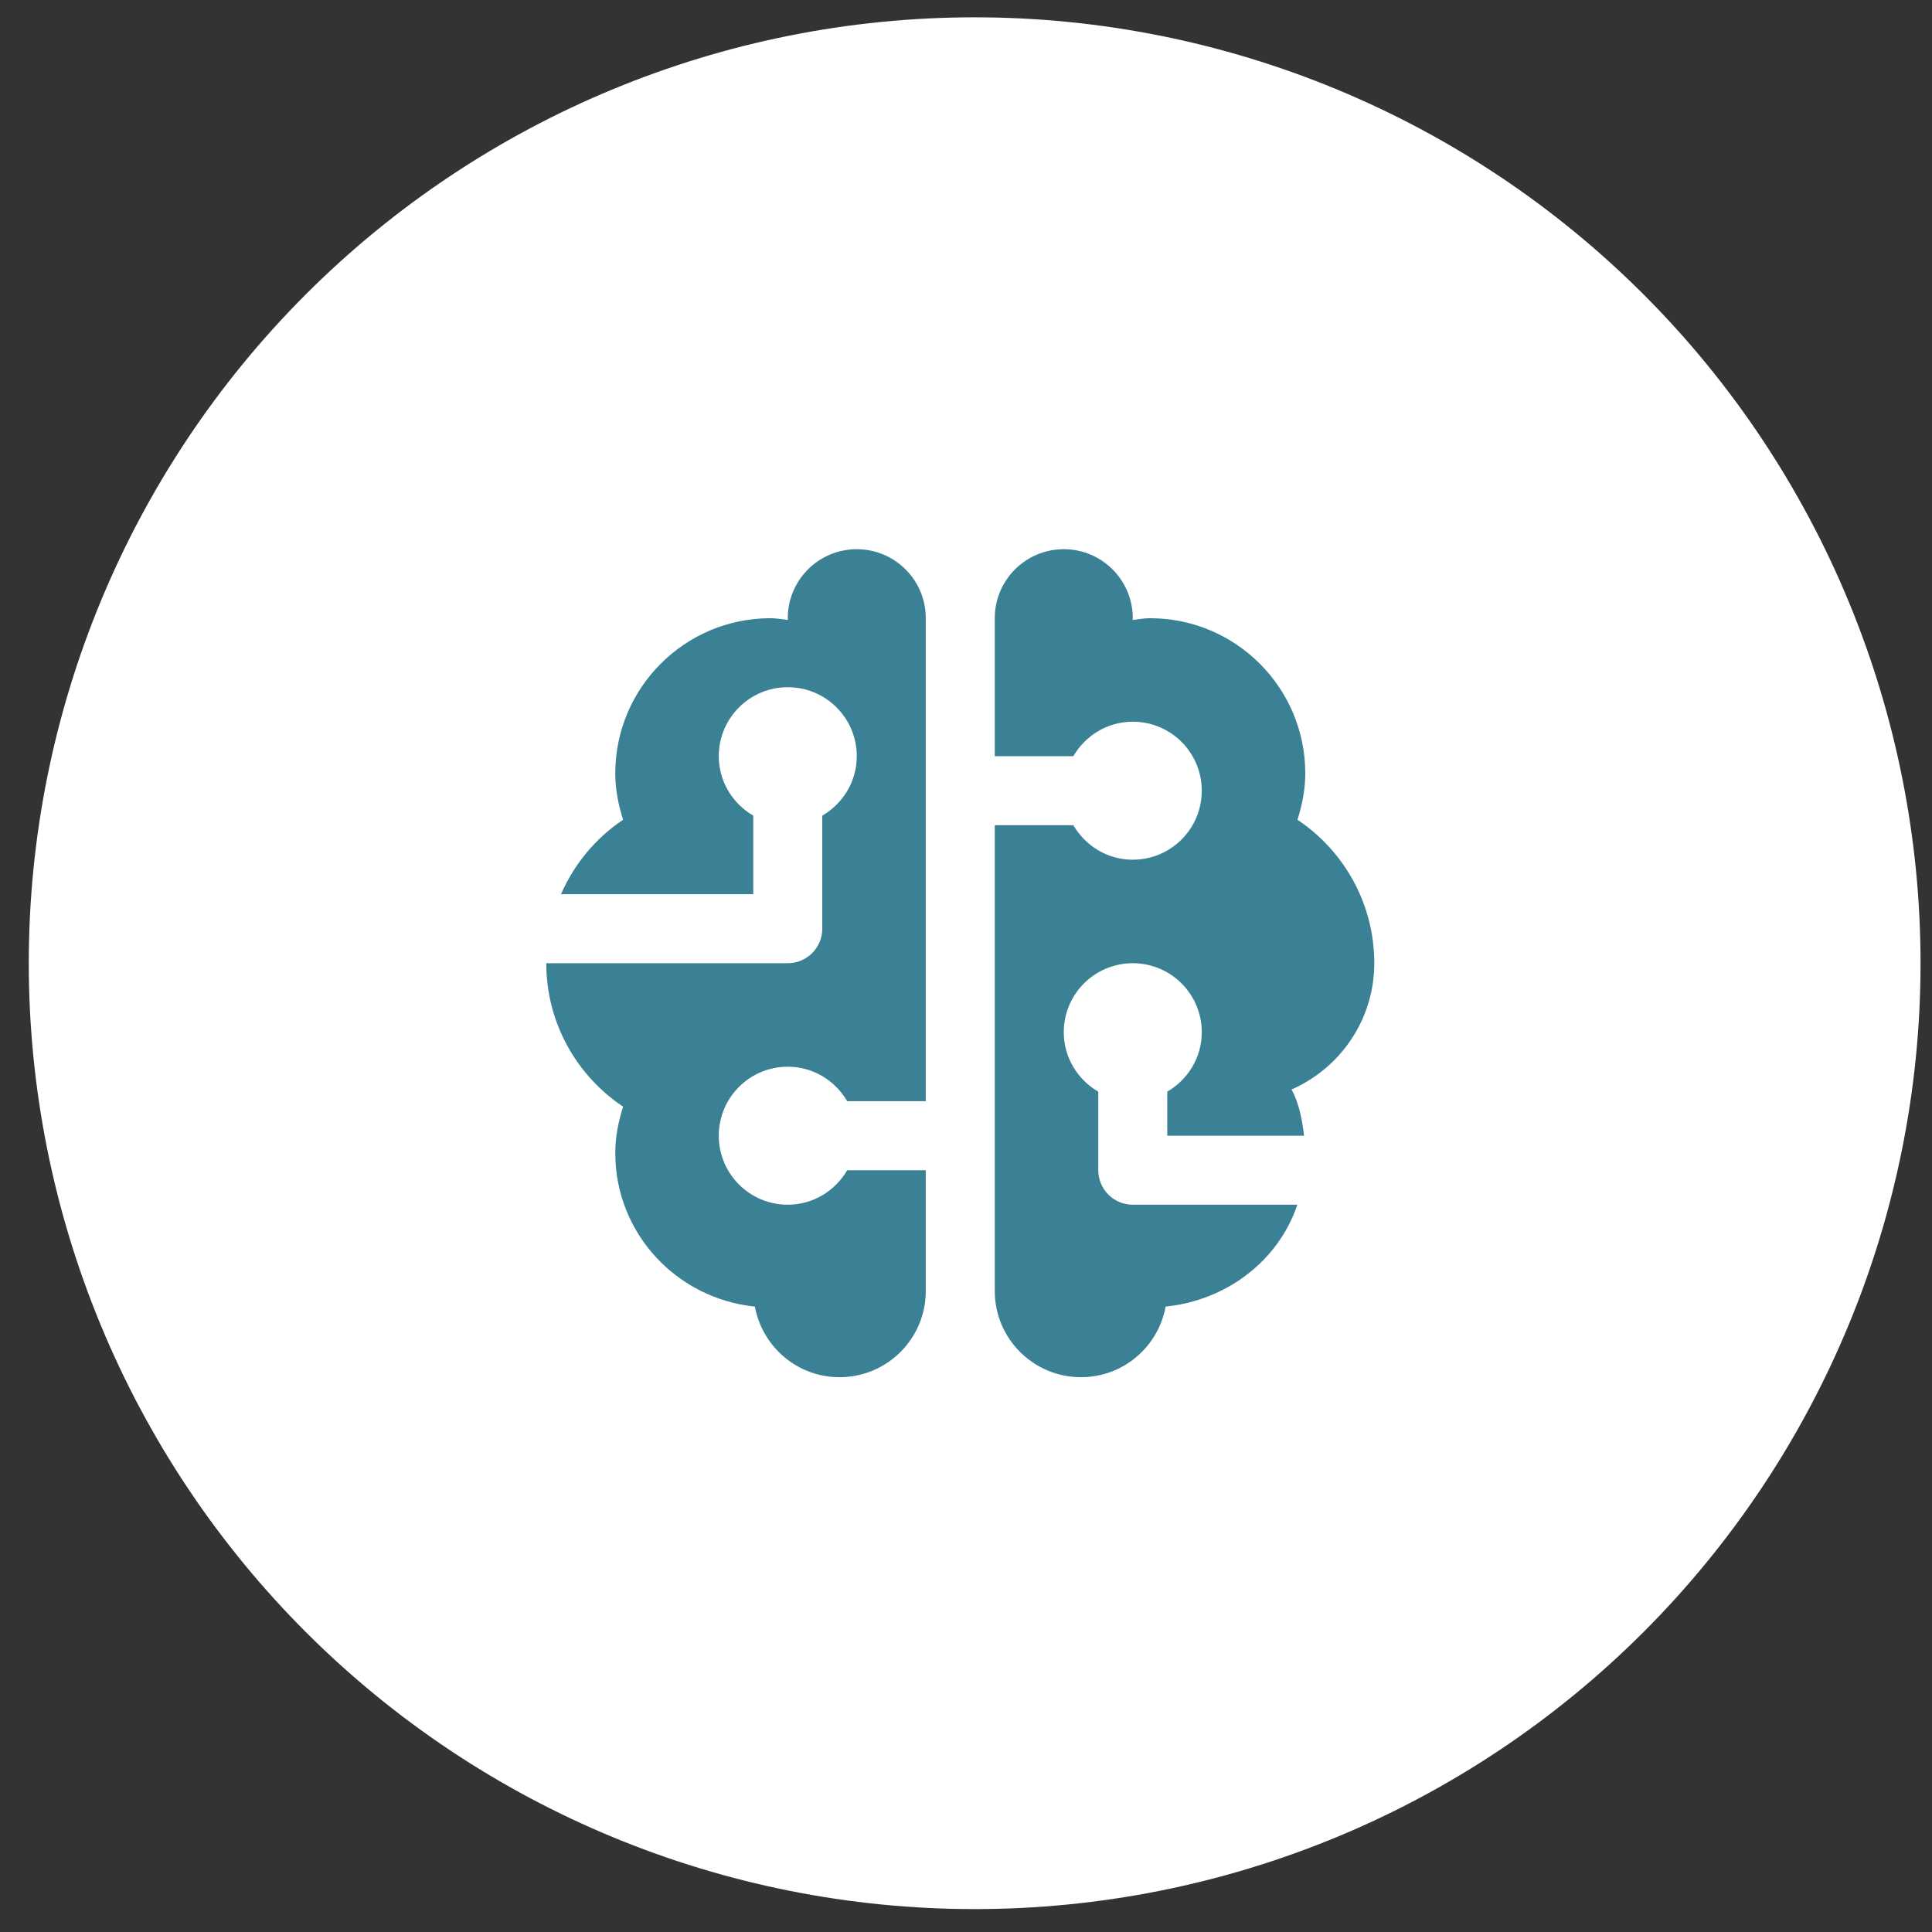 <svg width="56" height="56" viewBox="0 0 56 56" fill="none" xmlns="http://www.w3.org/2000/svg">
<rect x="0" y="0" width="56" height="56" fill="#333333" stroke="none"/>
<g clip-path="url(#clip0_124_922)">
<path d="M28.251 55.336C35.523 55.336 42.496 52.448 47.638 47.306C52.779 42.164 55.668 35.191 55.668 27.919C55.668 20.648 52.779 13.674 47.638 8.532C42.496 3.391 35.523 0.502 28.251 0.502C20.98 0.502 14.006 3.391 8.864 8.532C3.723 13.674 0.834 20.648 0.834 27.919C0.834 35.191 3.723 42.164 8.864 47.306C14.006 52.448 20.98 55.336 28.251 55.336Z" fill="white"/>
<path d="M24.834 15.919C23.729 15.919 22.834 16.814 22.834 17.919C22.834 17.936 22.84 17.953 22.84 17.97C22.672 17.951 22.507 17.919 22.334 17.919C19.849 17.919 17.834 19.934 17.834 22.419C17.834 22.89 17.926 23.335 18.061 23.761C17.27 24.289 16.646 25.04 16.26 25.919H21.834V23.642C21.239 23.295 20.834 22.657 20.834 21.919C20.834 20.814 21.729 19.919 22.834 19.919C23.939 19.919 24.834 20.814 24.834 21.919C24.834 22.657 24.429 23.295 23.834 23.642V26.919C23.834 27.472 23.386 27.919 22.834 27.919H15.834C15.834 29.654 16.719 31.18 18.061 32.077C17.926 32.503 17.834 32.948 17.834 33.419C17.834 35.749 19.612 37.641 21.881 37.872C22.095 39.035 23.109 39.919 24.334 39.919C25.715 39.919 26.834 38.8 26.834 37.419V33.919H24.557C24.21 34.514 23.572 34.919 22.834 34.919C21.729 34.919 20.834 34.024 20.834 32.919C20.834 31.814 21.729 30.919 22.834 30.919C23.572 30.919 24.21 31.324 24.557 31.919H26.834V17.919C26.834 16.814 25.939 15.919 24.834 15.919ZM30.834 15.919C29.729 15.919 28.834 16.814 28.834 17.919V21.919H31.111C31.458 21.324 32.096 20.919 32.834 20.919C33.939 20.919 34.834 21.814 34.834 22.919C34.834 24.024 33.939 24.919 32.834 24.919C32.096 24.919 31.458 24.514 31.111 23.919H28.834V37.419C28.834 38.8 29.953 39.919 31.334 39.919C32.559 39.919 33.573 39.035 33.787 37.872C35.549 37.693 37.058 36.548 37.604 34.919H32.834C32.282 34.919 31.834 34.472 31.834 33.919V31.642C31.239 31.296 30.834 30.658 30.834 29.919C30.834 28.814 31.729 27.919 32.834 27.919C33.939 27.919 34.834 28.814 34.834 29.919C34.834 30.657 34.429 31.295 33.834 31.642V32.919H37.797C37.701 31.983 37.434 31.581 37.434 31.581C38.845 30.962 39.834 29.556 39.834 27.919C39.834 26.184 38.95 24.658 37.608 23.761C37.742 23.335 37.834 22.89 37.834 22.419C37.834 19.934 35.819 17.919 33.334 17.919C33.161 17.919 32.996 17.951 32.828 17.97C32.828 17.953 32.834 17.936 32.834 17.919C32.834 16.814 31.939 15.919 30.834 15.919Z" fill="#3A8195"/>
</g>
<defs>
<clipPath id="clip0_124_922">
<rect width="54.834" height="54.834" fill="white" transform="translate(0.834 0.502)"/>
</clipPath>
</defs>
</svg>
